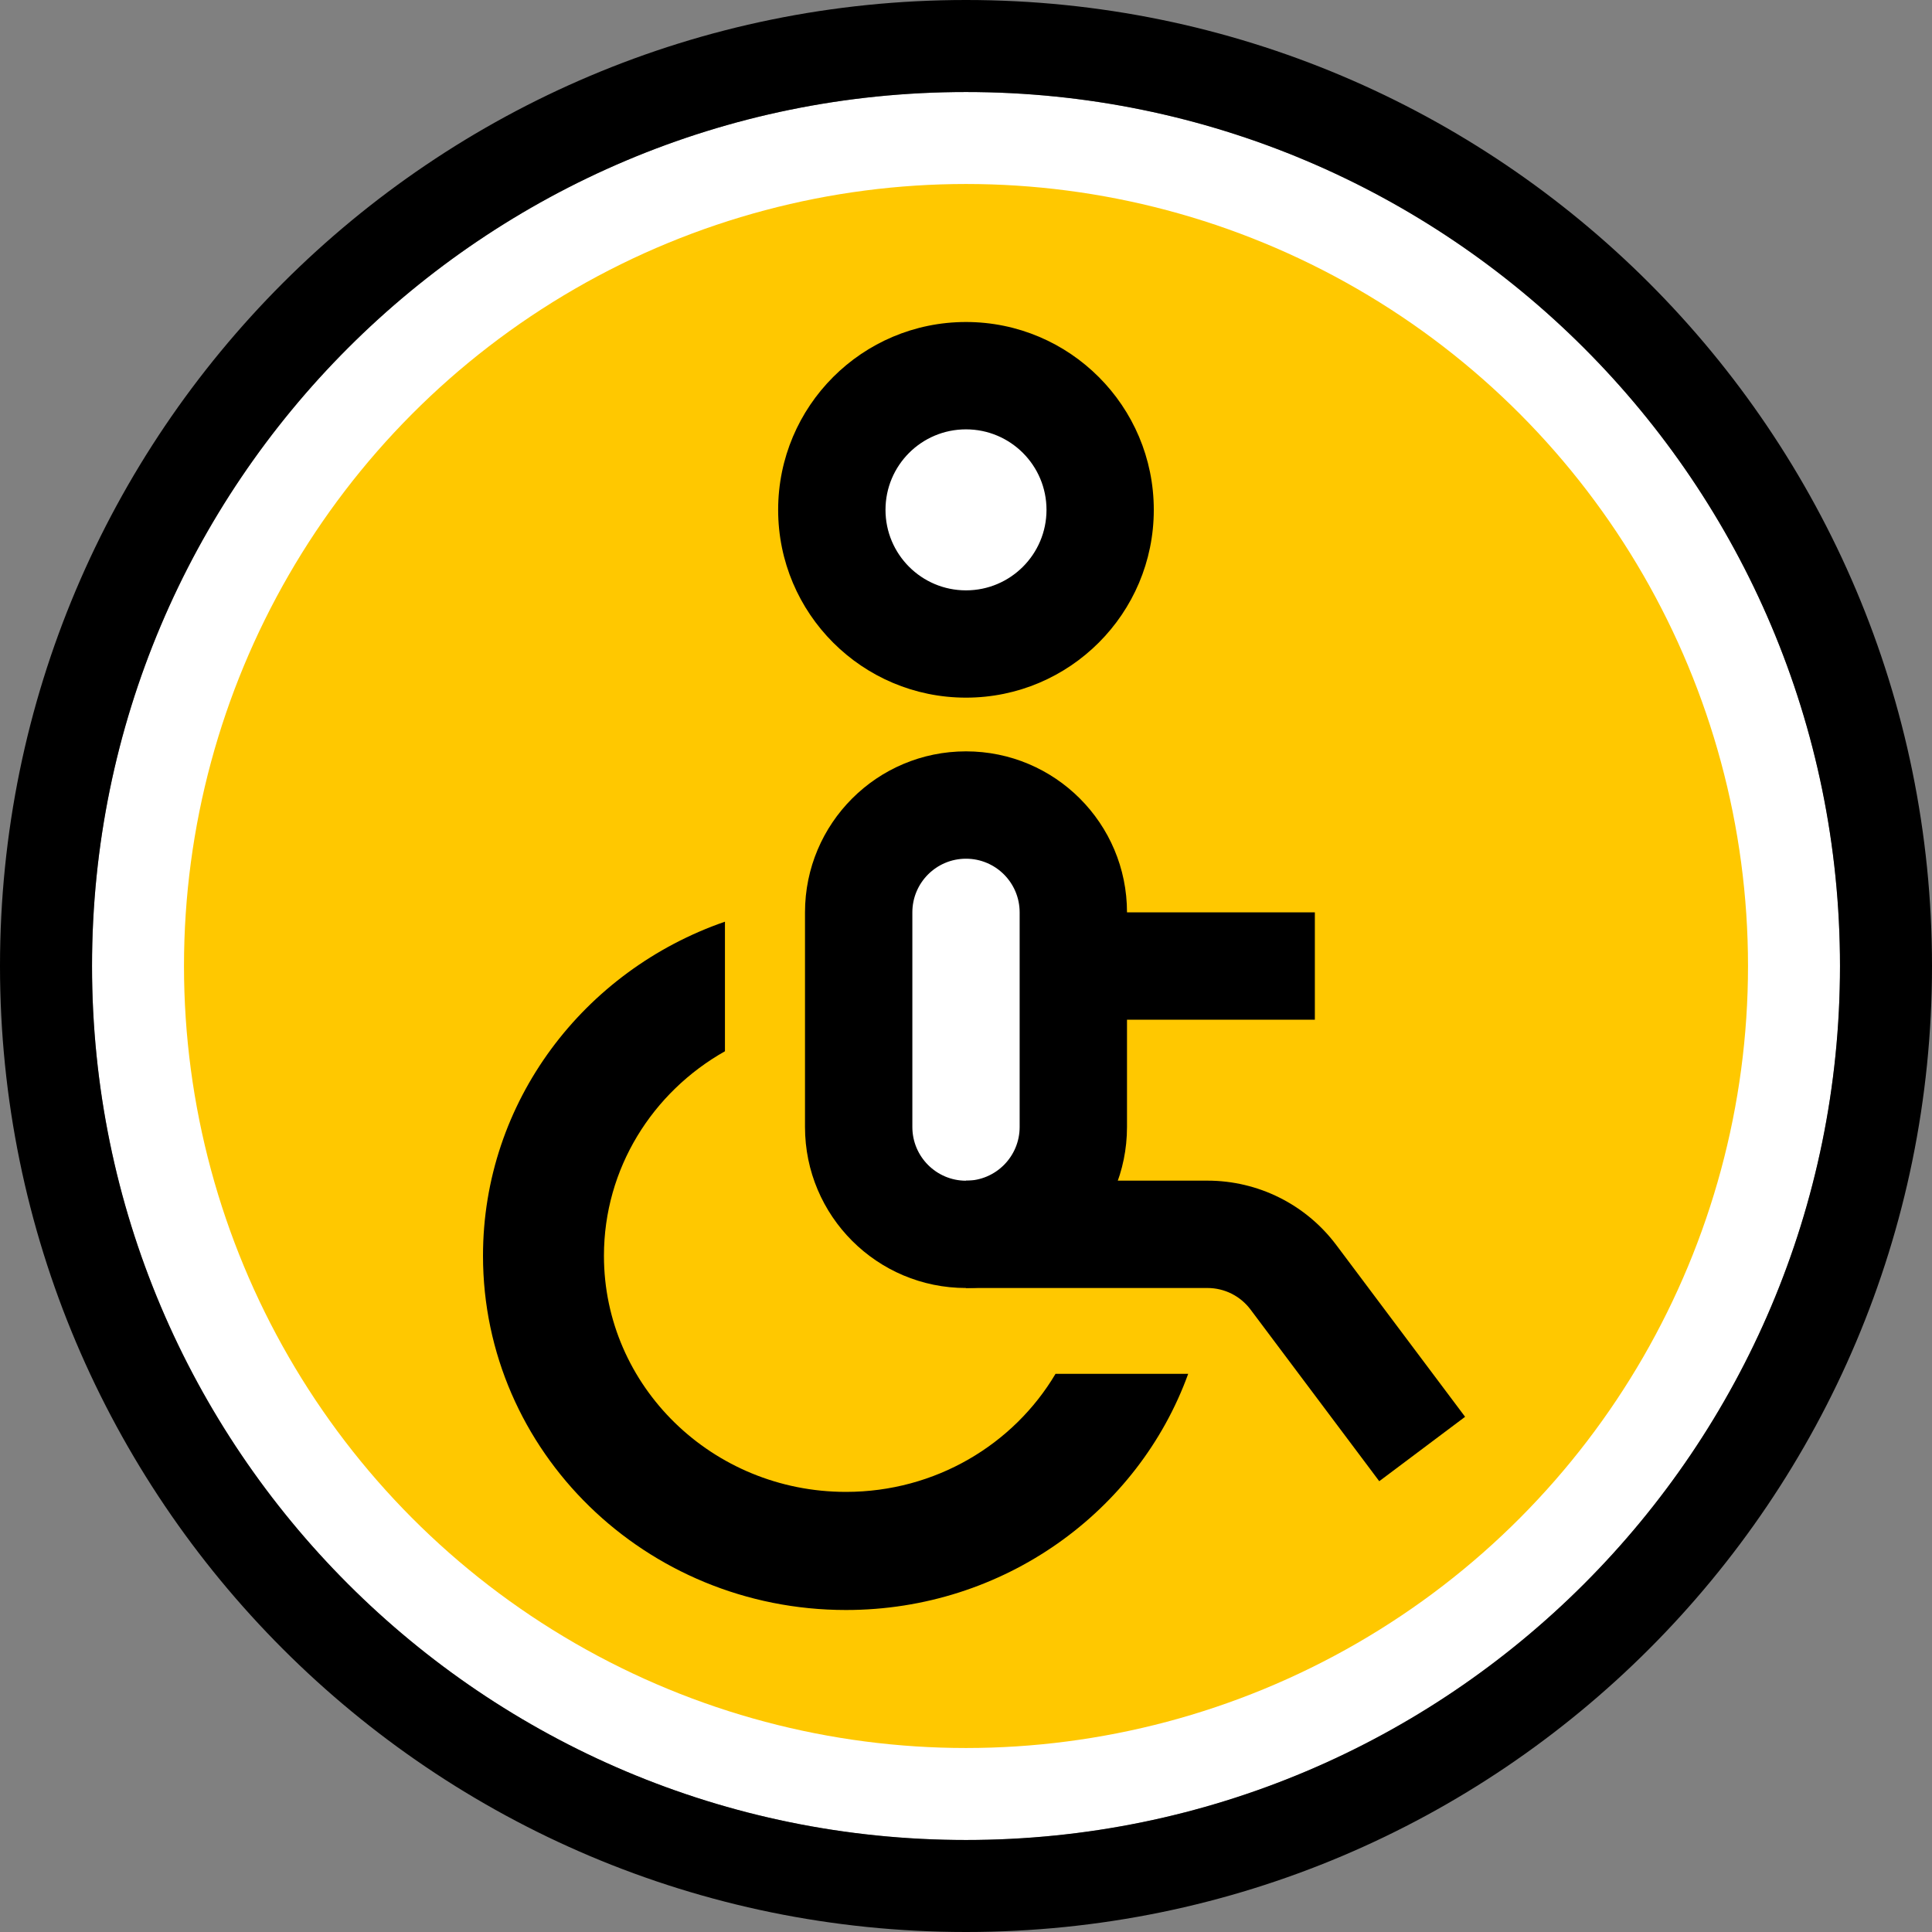 <svg width="30" height="30" viewBox="0 0 30 30" fill="none" xmlns="http://www.w3.org/2000/svg">
<rect x="0" y="0" width="30" height="30" fill="#808080" stroke="none"/>
<path fill-rule="evenodd" clip-rule="evenodd" d="M15 28.572C22.495 28.572 28.572 22.495 28.572 15C28.572 7.505 22.495 1.429 15 1.429C7.505 1.429 1.429 7.505 1.429 15C1.429 22.495 7.505 28.572 15 28.572Z" fill="white"/>
<circle cx="15" cy="15" r="12.143" fill="#FFC800"/>
<path fill-rule="evenodd" clip-rule="evenodd" d="M15 28.571C22.495 28.571 28.571 22.495 28.571 15C28.571 7.505 22.495 1.429 15 1.429C7.505 1.429 1.429 7.505 1.429 15C1.429 22.495 7.505 28.571 15 28.571ZM15 30C23.284 30 30 23.284 30 15C30 6.716 23.284 0 15 0C6.716 0 0 6.716 0 15C0 23.284 6.716 30 15 30Z" fill="black"/>
<path d="M11.257 16.324L11.257 14.312C9.068 15.068 7.5 17.105 7.5 19.5C7.5 22.537 10.023 25 13.136 25C15.589 25 17.676 23.469 18.45 21.333L16.39 21.333C15.74 22.429 14.526 23.166 13.136 23.166C11.06 23.166 9.378 21.525 9.378 19.5C9.378 18.142 10.134 16.957 11.257 16.324Z" fill="black"/>
<circle cx="15" cy="7.812" r="2.5" fill="white"/>
<path fill-rule="evenodd" clip-rule="evenodd" d="M15 6.667C14.309 6.667 13.75 7.226 13.75 7.917C13.75 8.607 14.309 9.167 15 9.167C15.69 9.167 16.25 8.607 16.25 7.917C16.25 7.226 15.69 6.667 15 6.667ZM12.083 7.917C12.083 6.306 13.389 5 15 5C16.61 5 17.916 6.306 17.916 7.917C17.916 9.527 16.61 10.833 15 10.833C13.389 10.833 12.083 9.527 12.083 7.917Z" fill="black"/>
<rect x="13.75" y="12.5" width="2.5" height="6.25" fill="white"/>
<path fill-rule="evenodd" clip-rule="evenodd" d="M15.833 17.5V14.167C15.833 13.707 15.46 13.334 15 13.334C14.54 13.334 14.167 13.707 14.167 14.167V17.5C14.167 17.96 14.54 18.334 15 18.334C15.46 18.334 15.833 17.96 15.833 17.5ZM15 11.667C13.619 11.667 12.5 12.786 12.5 14.167V17.5C12.5 18.881 13.619 20 15 20C16.381 20 17.5 18.881 17.5 17.5V14.167C17.5 12.786 16.381 11.667 15 11.667Z" fill="black"/>
<path fill-rule="evenodd" clip-rule="evenodd" d="M18.75 20H15V18.333H18.75C19.537 18.333 20.278 18.703 20.75 19.333L22.75 22L21.417 23L19.417 20.333C19.259 20.123 19.012 20 18.75 20Z" fill="black"/>
<path fill-rule="evenodd" clip-rule="evenodd" d="M20.417 15.834H16.667V14.167H20.417V15.834Z" fill="black"/>
</svg>
